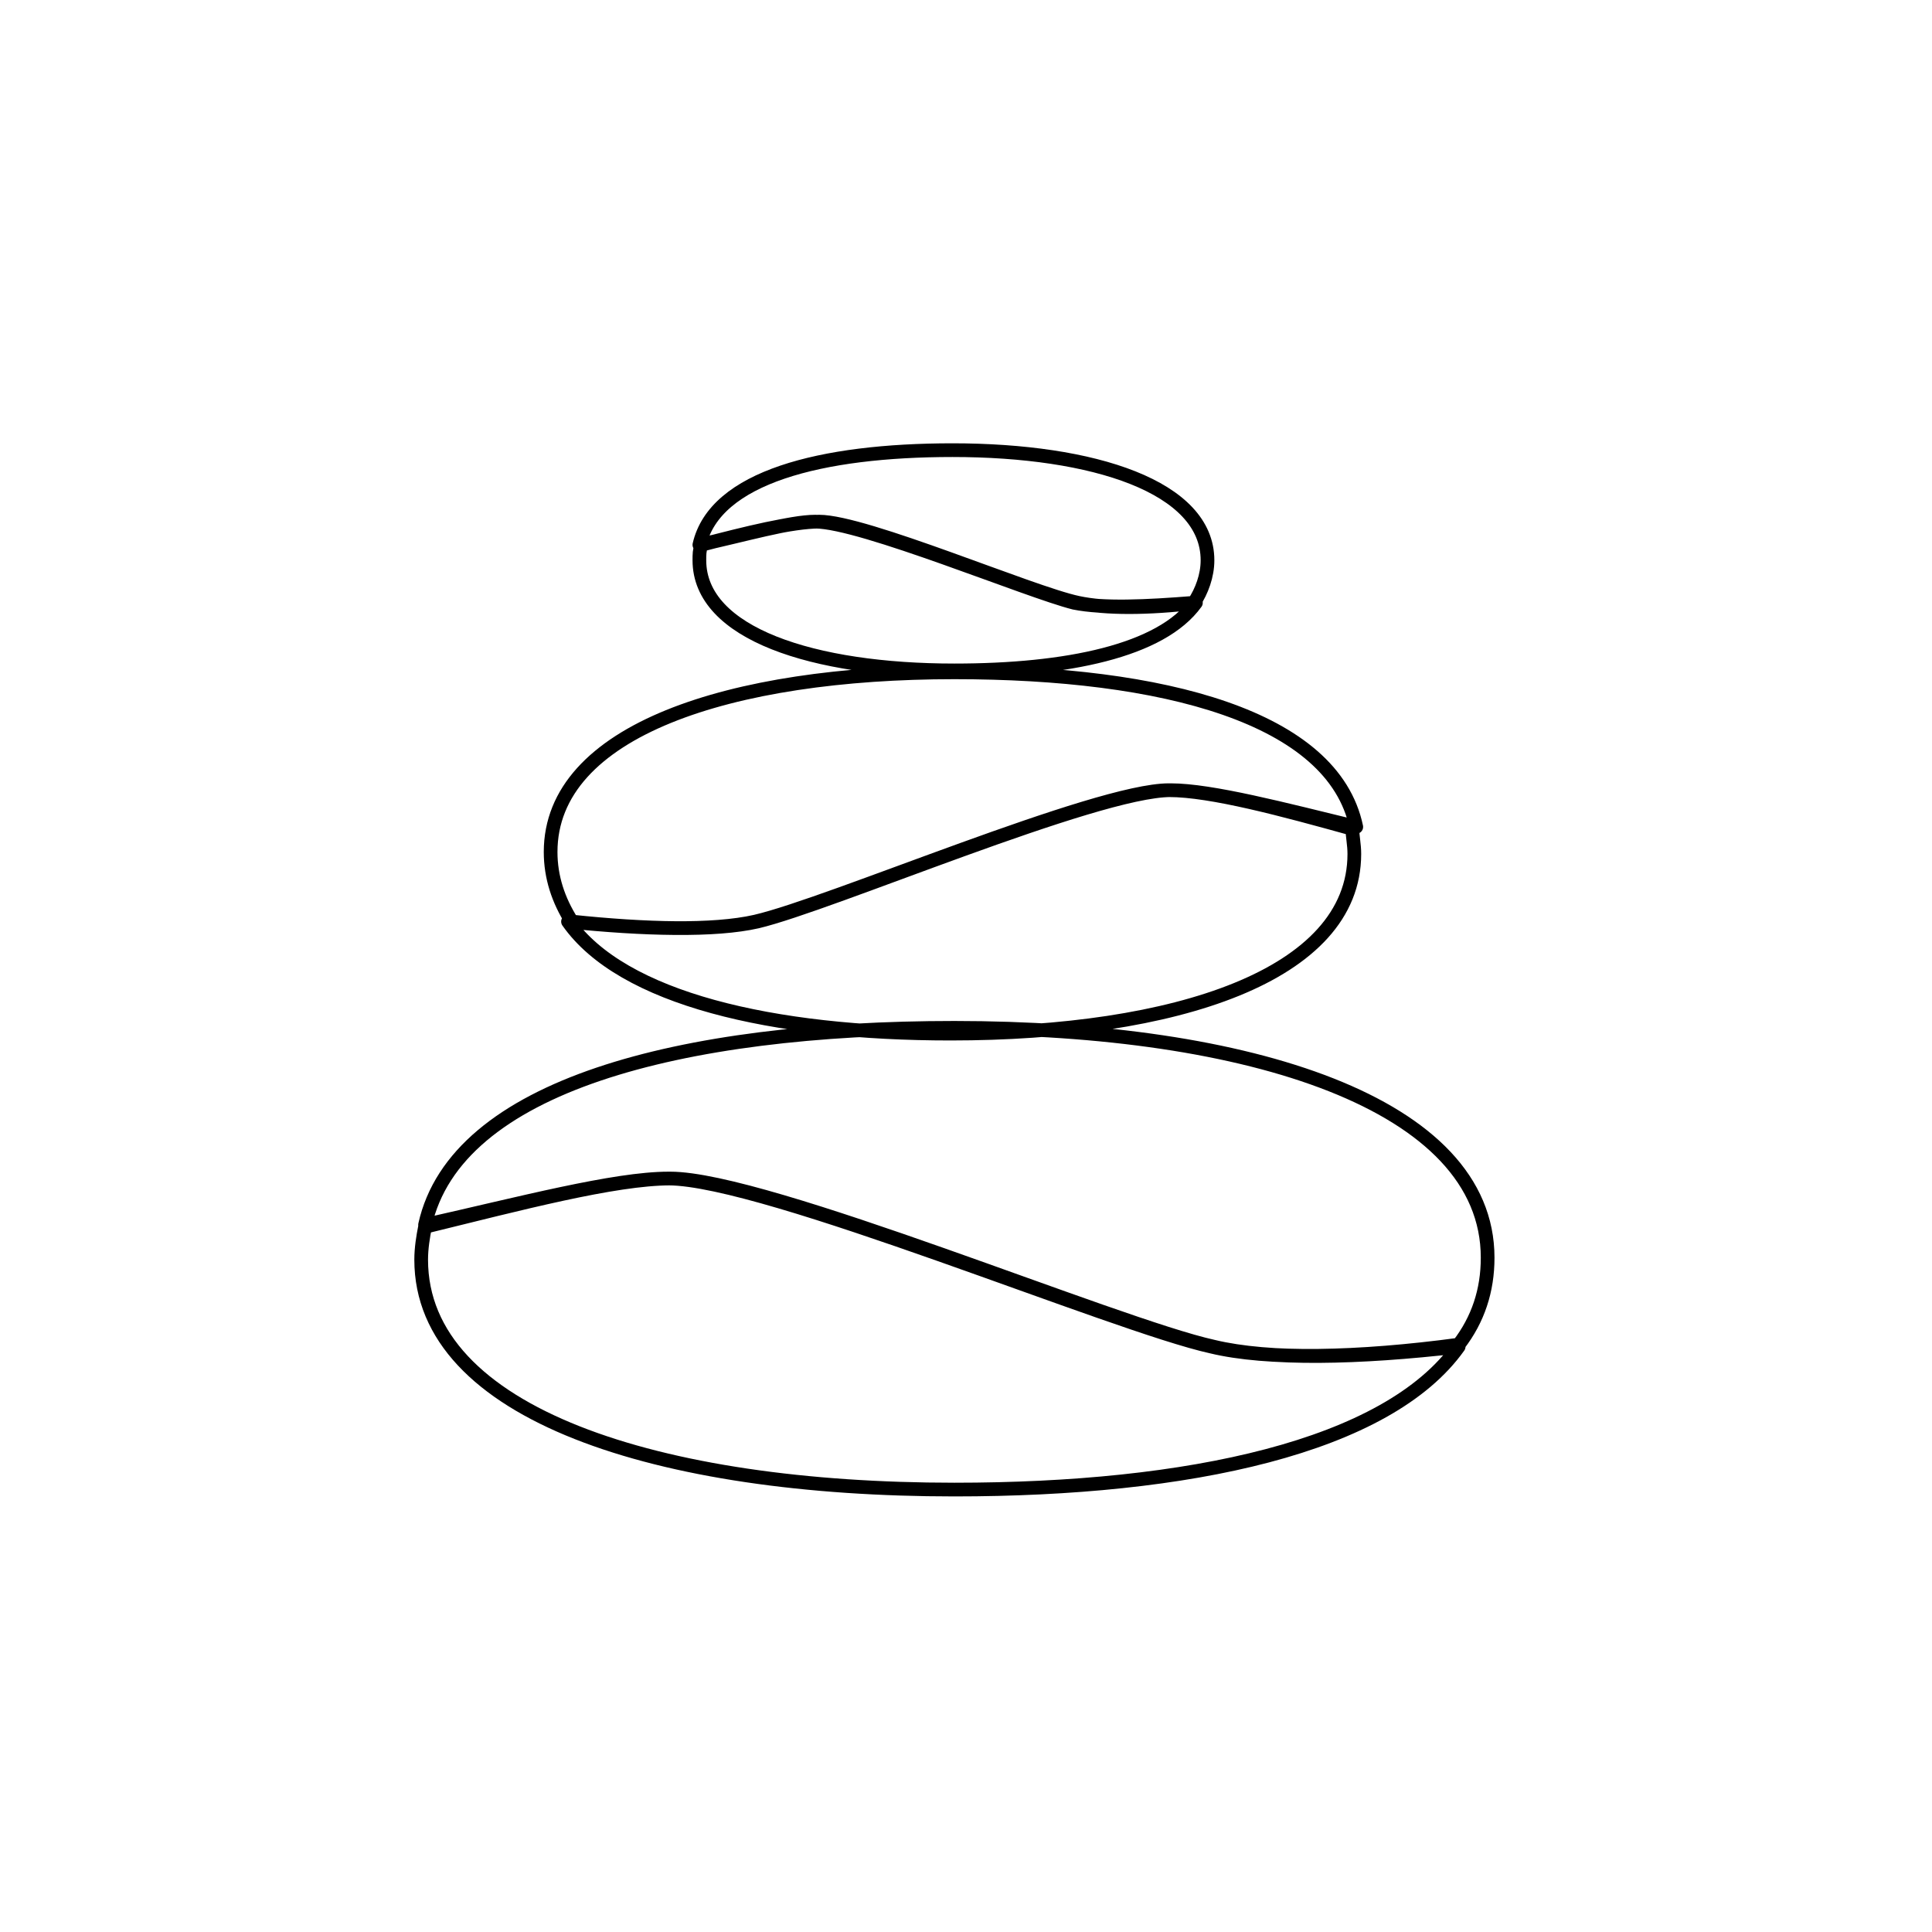 <?xml version="1.0" encoding="utf-8"?>
<!-- Generator: Adobe Illustrator 24.1.0, SVG Export Plug-In . SVG Version: 6.00 Build 0)  -->
<svg version="1.1" id="Layer_1" xmlns="http://www.w3.org/2000/svg" xmlns:xlink="http://www.w3.org/1999/xlink" x="0px" y="0px"
	 viewBox="0 0 100 100" style="enable-background:new 0 0 100 100;" xml:space="preserve">
<style type="text/css">
	.st0{display:none;fill:none;stroke:#000000;stroke-width:0.608;stroke-linecap:round;stroke-linejoin:round;stroke-miterlimit:1;}
	.st1{fill:none;stroke:#000000;stroke-width:0.709;stroke-linecap:round;stroke-linejoin:round;stroke-miterlimit:1;}
</style>
<rect x="37.1" y="38.5" class="st0" width="25.9" height="22.9"/>
<path class="st1" d="M62.7,69.7c-5-1.1-23.1-8.7-28.1-8.7c-2.8,0-7.7,1.3-12.6,2.4c1.6-7.2,13.2-10.2,27.4-10.2
	c15.2,0,27.6,3.9,27.6,11.9c0,1.7-0.5,3.2-1.5,4.5C70.3,70.3,65.6,70.4,62.7,69.7z M22,63.5c-0.1,0.5-0.2,1.1-0.2,1.7
	c0,8,12.3,11.9,27.6,11.9c12.1,0,22.4-2.2,26.1-7.4c-5.2,0.6-9.8,0.7-12.7,0c-5-1.1-23.1-8.7-28.1-8.7C31.8,61,26.9,62.3,22,63.5z
	 M61.8,31.2c0.4-0.6,0.7-1.4,0.7-2.2c0-3.8-5.9-5.7-13.2-5.7c-6.8,0-12.3,1.4-13.1,4.9c2.3-0.5,4.7-1.2,6-1.2c2.4,0,11,3.6,13.4,4.2
	C57.1,31.5,59.3,31.4,61.8,31.2z M36.3,28.2c-0.1,0.3-0.1,0.5-0.1,0.8c0,3.8,5.9,5.7,13.2,5.7c5.8,0,10.7-1,12.5-3.5
	c-2.5,0.3-4.7,0.3-6.1,0c-2.4-0.5-11-4.2-13.4-4.2C41,27,38.6,27.6,36.3,28.2z M39.2,47.7c3.8-0.9,17.5-6.8,21.4-6.8
	c2.1,0,5.9,1,9.6,1.9c-1.2-5.7-10-8-20.8-8c-11.6,0-20.9,3-20.9,9.3c0,1.3,0.4,2.5,1.1,3.6C33.4,48.1,37,48.2,39.2,47.7z M60.5,40.9
	c-3.8,0-17.5,5.9-21.4,6.8c-2.2,0.5-5.8,0.4-9.7,0c2.8,4,10.6,5.8,19.8,5.8c11.6,0,20.9-3,20.9-9.3c0-0.5-0.1-0.9-0.1-1.3
	C66.4,41.9,62.7,40.9,60.5,40.9z"/>
</svg>
